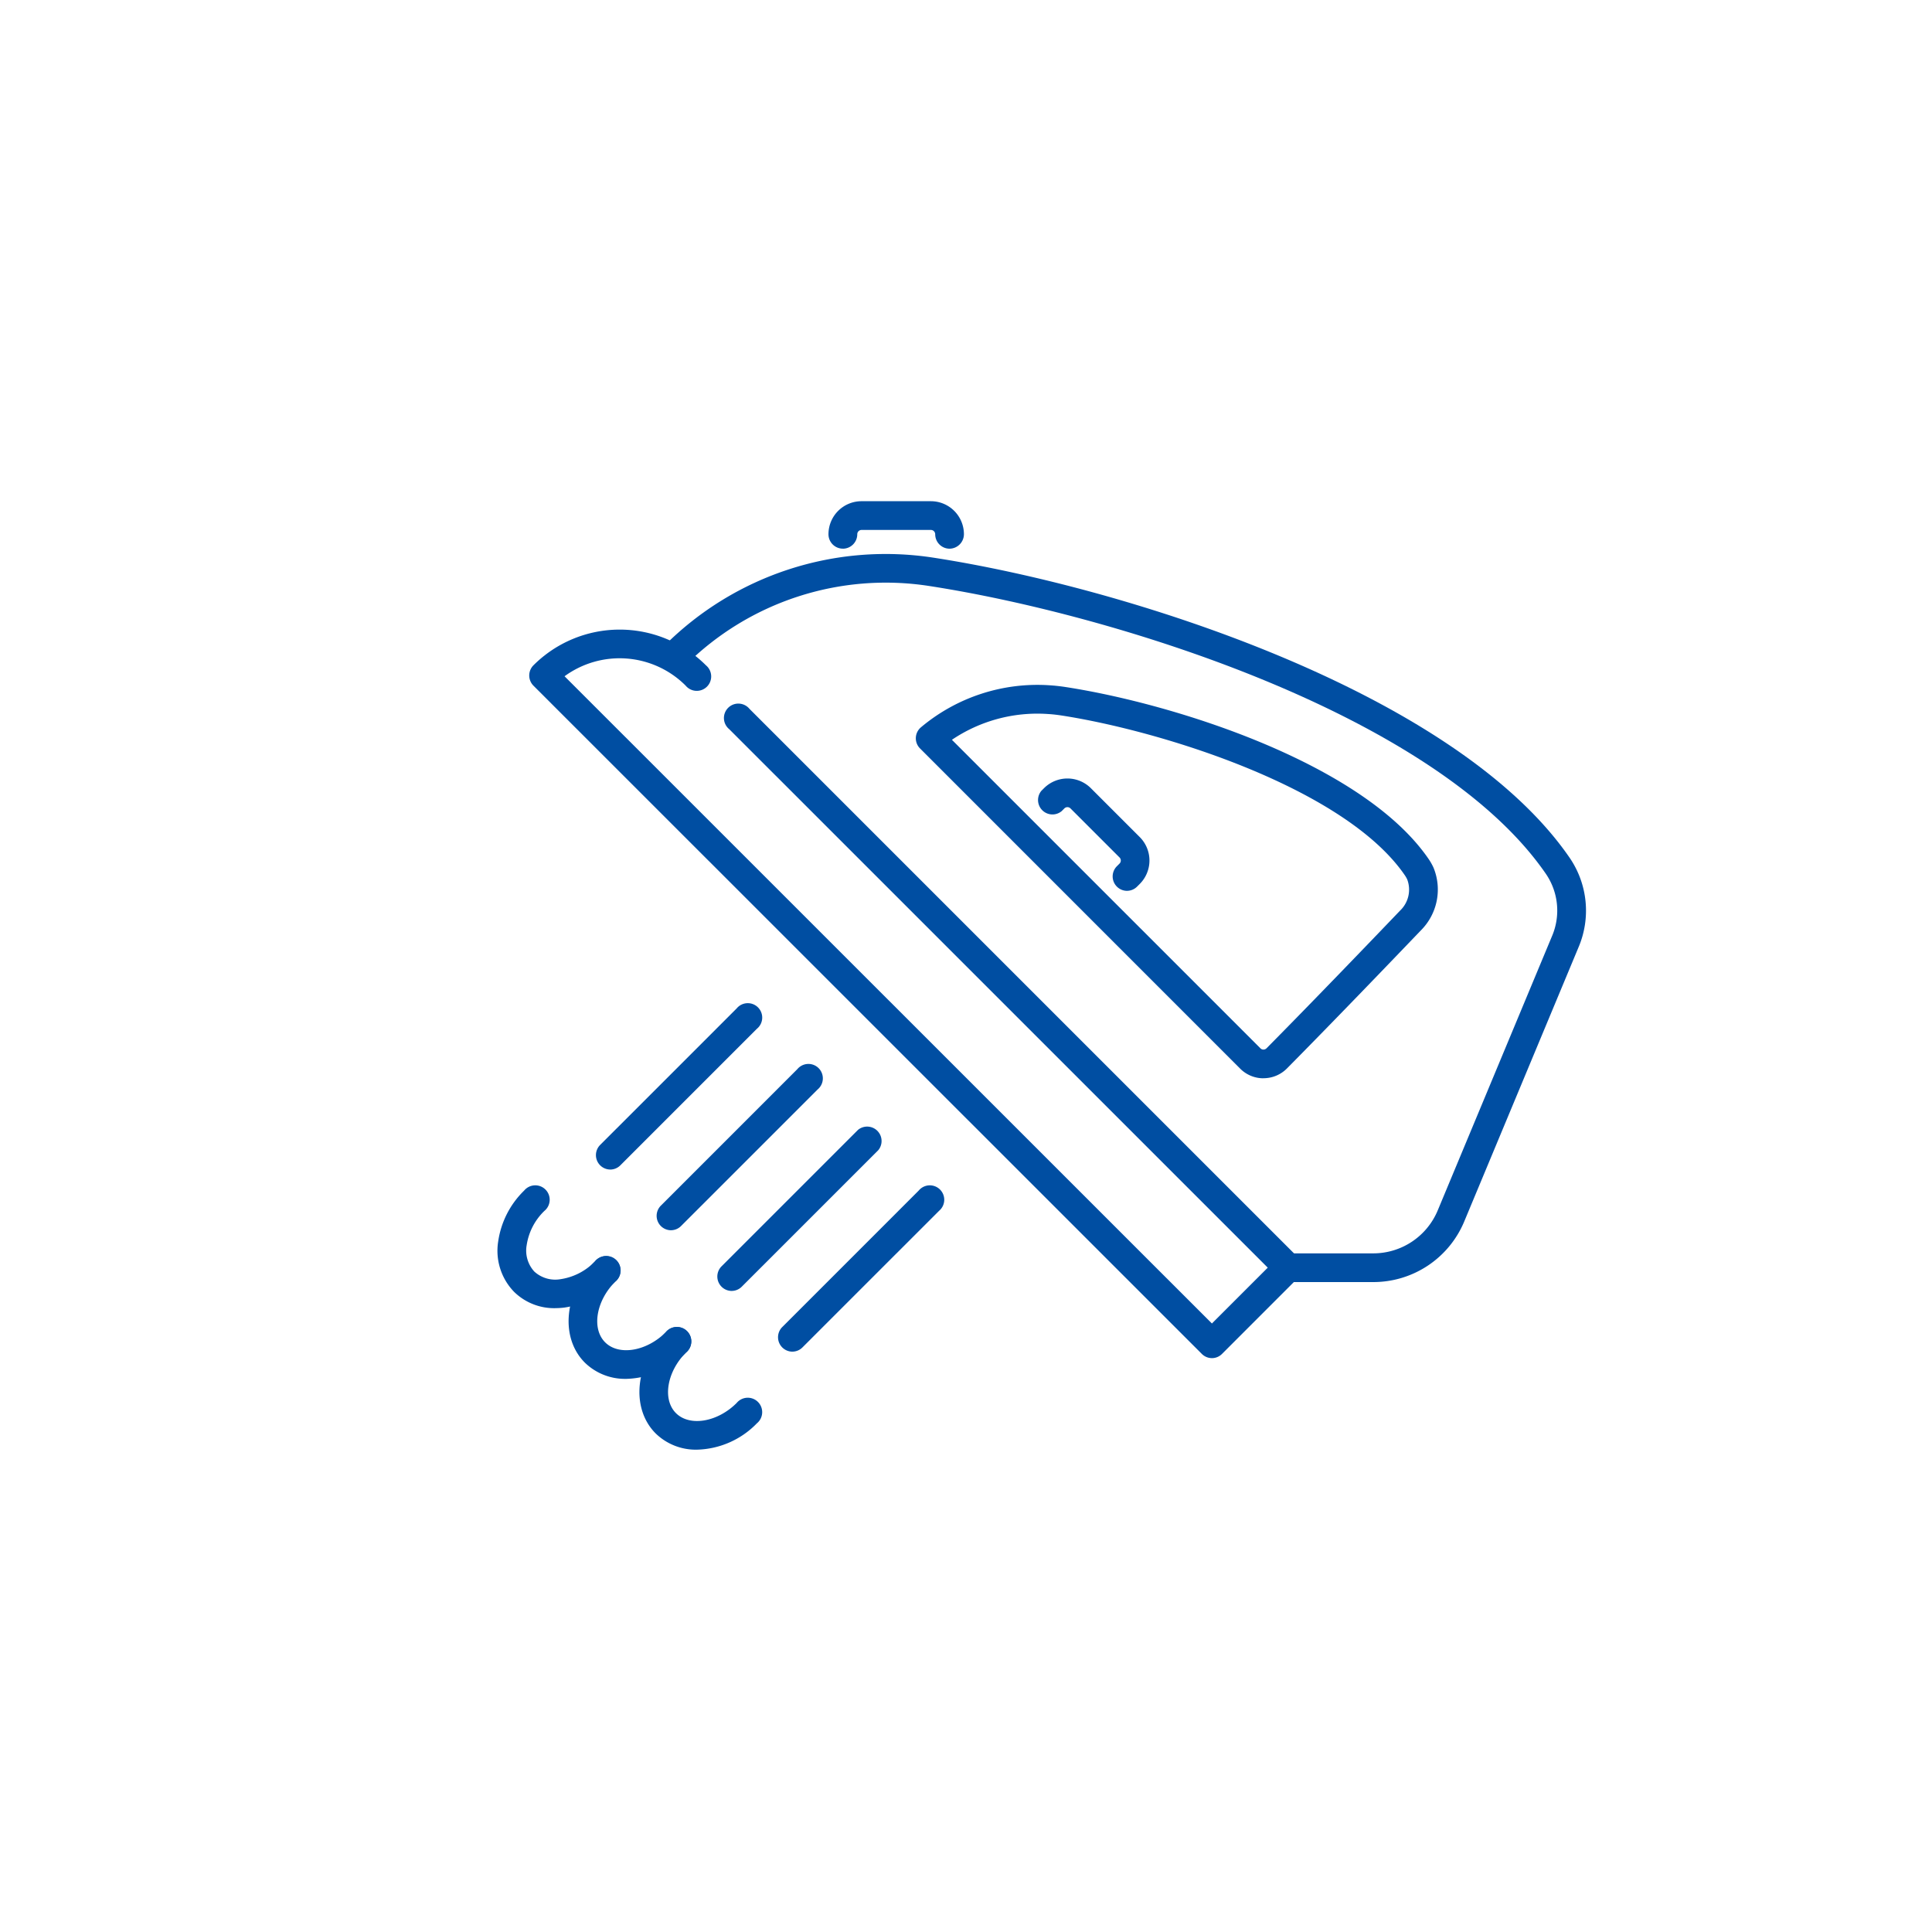 <svg xmlns="http://www.w3.org/2000/svg" xmlns:xlink="http://www.w3.org/1999/xlink" width="134" height="134" viewBox="0 0 134 134">
  <defs>
    <clipPath id="clip-path">
      <rect id="長方形_19" data-name="長方形 19" width="75.484" height="65.782" fill="none"/>
    </clipPath>
  </defs>
  <g id="icon_02" transform="translate(-800 -1179)">
    <circle id="楕円形_3" data-name="楕円形 3" cx="67" cy="67" r="67" transform="translate(800 1179)" fill="none"/>
    <g id="グループ_14" data-name="グループ 14" transform="translate(834.516 1213.764)">
      <g id="グループ_13" data-name="グループ 13" clip-path="url(#clip-path)">
        <path id="パス_31" data-name="パス 31" d="M54.5,79.608a.991.991,0,0,1-.7-.292L7.44,32.965a1,1,0,0,1,0-1.407,8.463,8.463,0,0,1,11.969,0A1,1,0,1,1,18,32.965a6.476,6.476,0,0,0-8.4-.65L54.5,77.206l3.873-3.873L21.022,35.986a1,1,0,1,1,1.407-1.407l38.05,38.05a1,1,0,0,1,0,1.407L55.2,79.317a.991.991,0,0,1-.7.292" transform="translate(-4.96 -20.175)" fill="#004ea2"/>
        <path id="パス_32" data-name="パス 32" d="M86.4,62.444H86.4l-5.9,0a1,1,0,0,1,0-1.99h0l5.9,0h0a4.843,4.843,0,0,0,4.483-2.989l7.922-19.012a4.511,4.511,0,0,0-.414-4.307C90.853,23.167,68.662,16.181,55.587,14.163a19.693,19.693,0,0,0-16.879,5.5A1,1,0,0,1,37.3,18.251,21.694,21.694,0,0,1,55.891,12.2c13.417,2.07,36.245,9.325,44.143,20.824a6.492,6.492,0,0,1,.611,6.2L92.723,58.231a6.829,6.829,0,0,1-6.32,4.214" transform="translate(-25.677 -8.287)" fill="#004ea2"/>
        <path id="パス_33" data-name="パス 33" d="M118.818,68.887a2.269,2.269,0,0,1-1.614-.67L95,46.009a.995.995,0,0,1,.065-1.466A12.56,12.56,0,0,1,104,41.63h0c.367.024.738.065,1.1.121,7.636,1.178,20.64,5.325,25.169,11.918a4.043,4.043,0,0,1,.342.6,4,4,0,0,1-.877,4.364c-1.694,1.77-5.989,6.244-9.279,9.566a2.287,2.287,0,0,1-1.629.684ZM97.211,45.409l21.4,21.4a.288.288,0,0,0,.207.087.31.31,0,0,0,.22-.094c3.279-3.311,7.565-7.776,9.255-9.542a2.007,2.007,0,0,0,.5-2.161,2.03,2.03,0,0,0-.172-.3c-4.142-6.031-16.816-10-23.831-11.078-.306-.047-.619-.082-.929-.1a10.584,10.584,0,0,0-6.655,1.793" transform="translate(-65.705 -28.863)" fill="#004ea2"/>
        <path id="パス_34" data-name="パス 34" d="M128.419,70.6a1,1,0,0,1-.7-1.7l.19-.19a.3.3,0,0,0,0-.426l-3.4-3.4a.3.3,0,0,0-.426,0l-.19.19a1,1,0,0,1-1.408-1.407l.191-.191a2.3,2.3,0,0,1,3.241,0l3.4,3.4a2.3,2.3,0,0,1,0,3.241l-.191.191a.992.992,0,0,1-.7.291" transform="translate(-84.777 -43.577)" fill="#004ea2"/>
        <path id="パス_35" data-name="パス 35" d="M75.945,3.291a1,1,0,0,1-1-.992A2.292,2.292,0,0,1,77.242,0h4.807A2.292,2.292,0,0,1,84.34,2.3a1.008,1.008,0,0,1-1,.993,1,1,0,0,1-.992-1,.3.3,0,0,0-.3-.3H77.242a.3.3,0,0,0-.3.3,1,1,0,0,1-.992,1Z" transform="translate(-52 -0.001)" fill="#004ea2"/>
        <path id="パス_36" data-name="パス 36" d="M23.228,125.408a1,1,0,0,1-.7-1.7L32,114.237a1,1,0,1,1,1.407,1.407l-9.473,9.473a.991.991,0,0,1-.7.292" transform="translate(-15.425 -79.055)" fill="#004ea2"/>
        <path id="パス_37" data-name="パス 37" d="M36.978,139.158a1,1,0,0,1-.7-1.7l9.472-9.473a1,1,0,1,1,1.408,1.408l-9.473,9.472a.991.991,0,0,1-.7.292" transform="translate(-24.965 -88.594)" fill="#004ea2"/>
        <path id="パス_38" data-name="パス 38" d="M64.476,166.657a1,1,0,0,1-.7-1.7l9.472-9.473a1,1,0,1,1,1.408,1.408l-9.473,9.472a.991.991,0,0,1-.7.292" transform="translate(-44.043 -107.673)" fill="#004ea2"/>
        <path id="パス_39" data-name="パス 39" d="M50.727,152.907a1,1,0,0,1-.7-1.7l9.473-9.473a1,1,0,0,1,1.407,1.407l-9.473,9.473a.991.991,0,0,1-.7.292" transform="translate(-34.504 -98.134)" fill="#004ea2"/>
        <path id="パス_40" data-name="パス 40" d="M4,163.641a3.966,3.966,0,0,1-2.863-1.135,4.09,4.09,0,0,1-1.1-3.488,6.145,6.145,0,0,1,1.8-3.532,1,1,0,1,1,1.407,1.408,4.154,4.154,0,0,0-1.23,2.372,2.148,2.148,0,0,0,.528,1.834,2.149,2.149,0,0,0,1.834.528,4.15,4.15,0,0,0,2.372-1.23A1,1,0,1,1,8.157,161.8a6.146,6.146,0,0,1-3.532,1.8,5.068,5.068,0,0,1-.625.039" transform="translate(0 -107.673)" fill="#004ea2"/>
        <path id="パス_41" data-name="パス 41" d="M20.067,179.673a3.988,3.988,0,0,1-2.87-1.126c-1.742-1.742-1.428-4.892.7-7.021a1,1,0,1,1,1.408,1.407c-1.33,1.33-1.651,3.256-.7,4.206s2.876.628,4.206-.7a1,1,0,1,1,1.408,1.408,5.987,5.987,0,0,1-4.151,1.827" transform="translate(-11.15 -118.802)" fill="#004ea2"/>
        <path id="パス_42" data-name="パス 42" d="M36.108,195.713a3.989,3.989,0,0,1-2.87-1.126c-1.742-1.742-1.428-4.892.7-7.021a1,1,0,1,1,1.408,1.407c-1.33,1.33-1.652,3.256-.7,4.206s2.876.628,4.206-.7a1,1,0,1,1,1.407,1.407,5.983,5.983,0,0,1-4.151,1.827" transform="translate(-22.279 -129.931)" fill="#004ea2"/>
      </g>
    </g>
  </g>
</svg>
